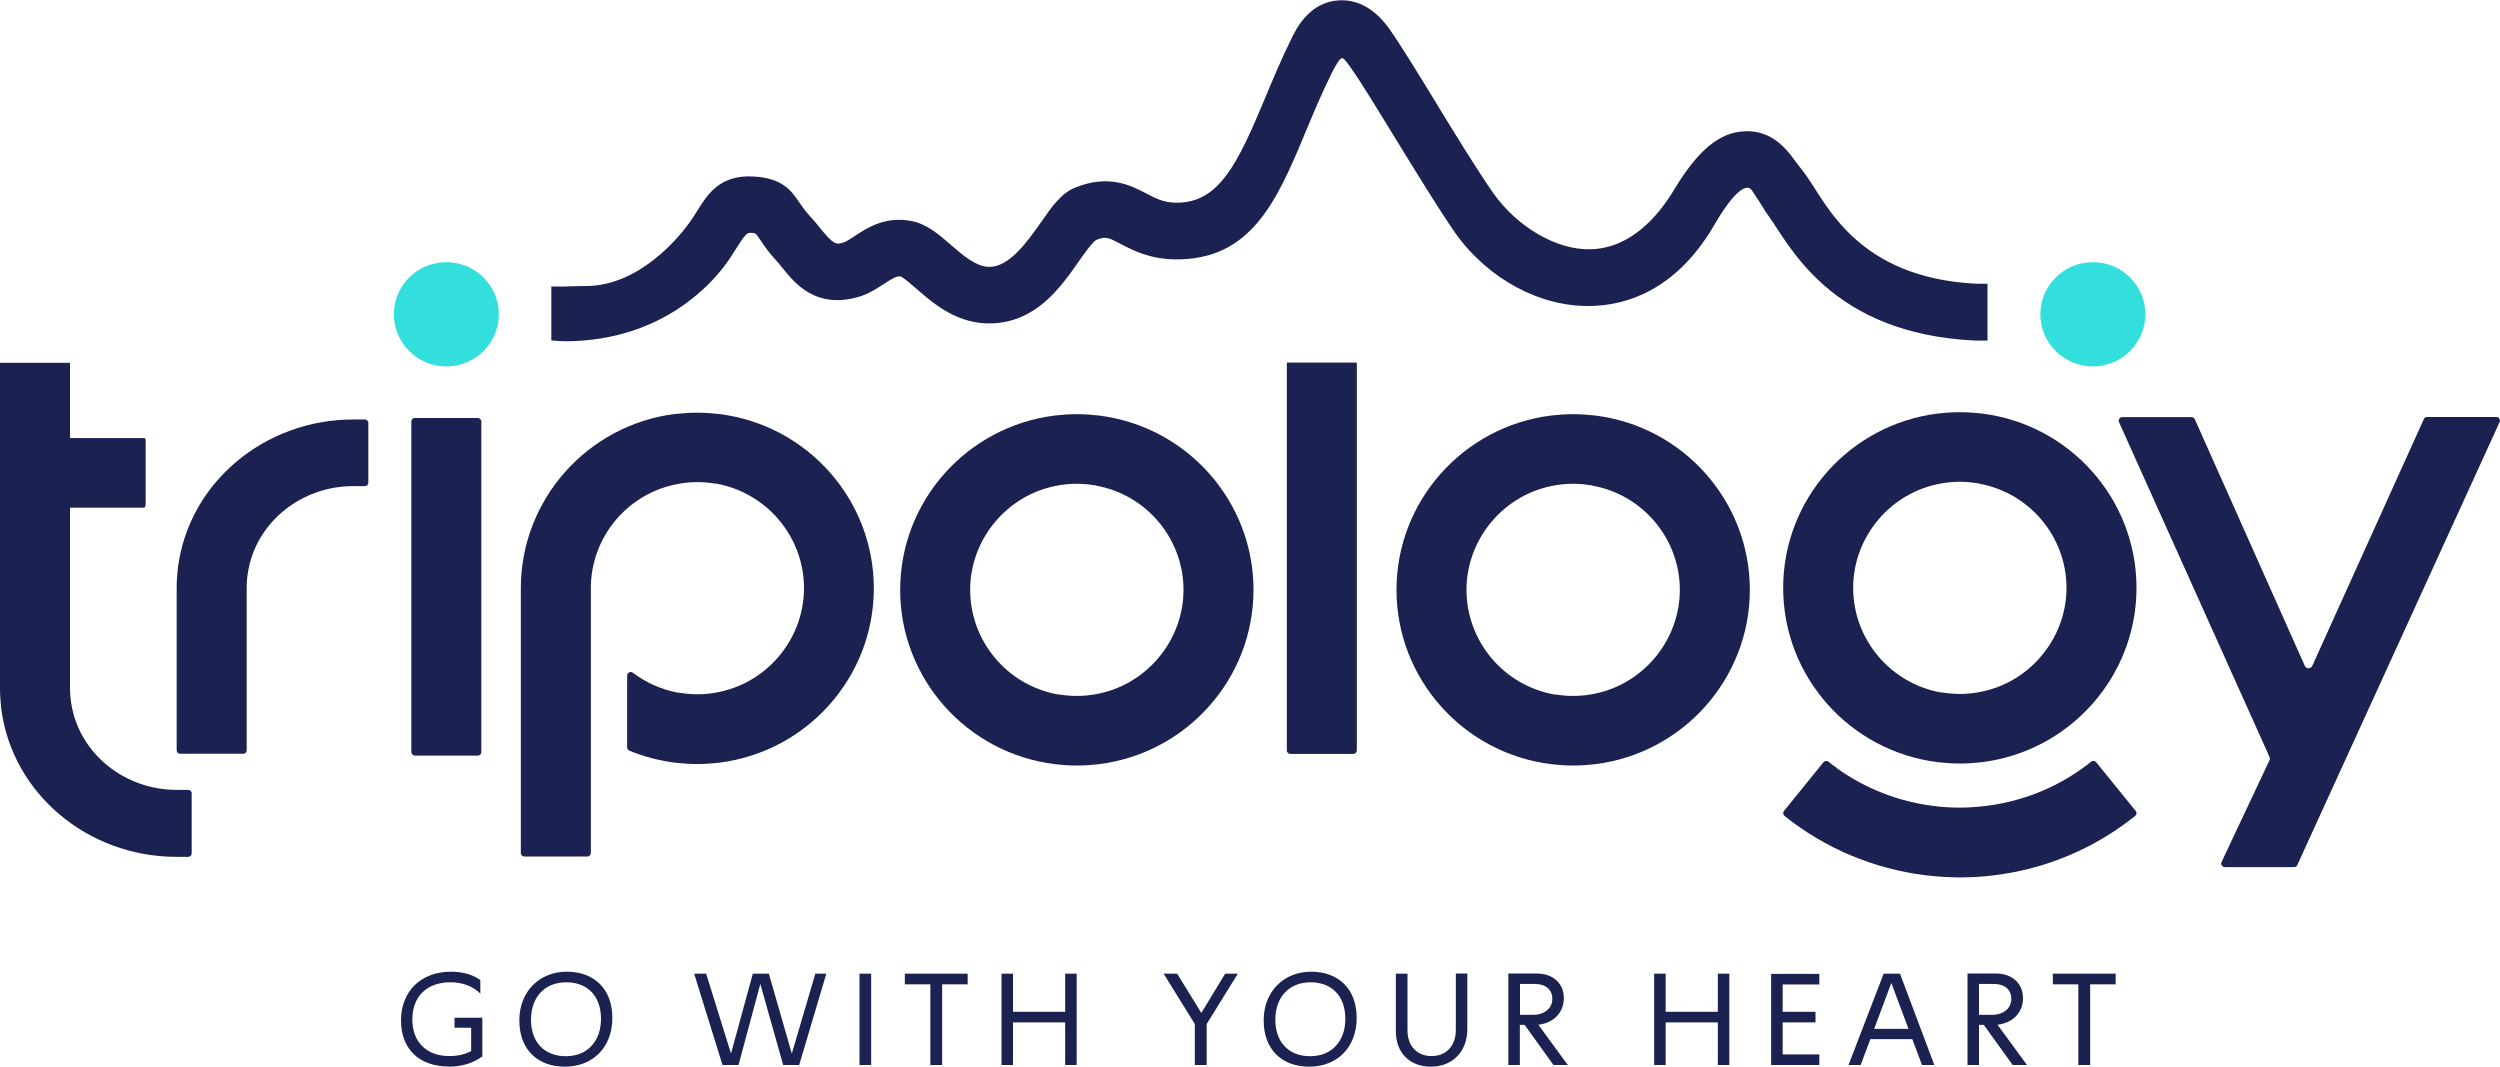 <svg width="150" height="64" viewBox="0 0 150 64" fill="none" xmlns="http://www.w3.org/2000/svg">
<g clip-path="url(#clip0_28_5)">
<path d="M119.25 20.405V17.024H118.62C111.41 16.696 109.56 12.162 108.38 10.541C108.21 10.312 108.05 10.093 107.89 9.894C107.83 9.825 107.77 9.745 107.71 9.656C107.24 9.019 106.36 7.806 104.7 7.876C103.19 7.925 101.88 8.999 100.45 11.376C99.49 12.977 97.84 14.896 95.43 14.956C93.45 15.015 91.07 13.663 89.61 11.605C88.59 10.143 87.22 7.905 86.02 5.937C84.94 4.167 84 2.645 83.41 1.8C82.54 0.567 81.53 -0.03 80.37 0.02C78.59 0.099 77.8 1.69 77.54 2.208C76.91 3.47 76.4 4.703 75.9 5.897C74.28 9.775 73.16 12.162 70.62 12.162H70.55C69.81 12.152 69.34 11.903 68.75 11.595C67.87 11.137 66.54 10.441 64.53 11.247C63.68 11.585 63.14 12.36 62.46 13.335C61.68 14.439 60.62 15.96 59.43 16.01C58.61 16.06 57.76 15.304 57.01 14.658C56.29 14.031 55.6 13.434 54.66 13.255C53.09 12.967 52.01 13.683 51.29 14.16C51.05 14.319 50.75 14.518 50.59 14.558C50.16 14.677 50.04 14.707 49.18 13.653C49.01 13.434 48.83 13.216 48.63 13.007C48.32 12.669 48.12 12.38 47.95 12.132C47.49 11.456 46.96 10.68 45.2 10.59C43.17 10.481 42.44 11.684 41.84 12.639C41.66 12.927 41.47 13.236 41.22 13.554C40.78 14.14 38.42 17.134 35.19 17.163C34.33 17.163 33.98 17.193 33.84 17.193C33.84 17.193 33.7 17.193 33.08 17.193V20.425C33.35 20.455 33.66 20.475 34.03 20.475C39.74 20.415 42.66 17.014 43.45 15.98C43.73 15.612 43.95 15.264 44.15 14.946C44.69 14.081 44.84 13.941 45.03 13.971C45.24 13.971 45.3 14.011 45.31 14.011C45.39 14.051 45.56 14.3 45.68 14.488C45.88 14.787 46.13 15.145 46.52 15.572C46.69 15.751 46.84 15.94 46.99 16.129C47.72 17.024 48.95 18.536 51.49 17.82C52.09 17.651 52.57 17.332 52.99 17.064C53.55 16.696 53.82 16.547 54.03 16.587C54.21 16.646 54.72 17.094 55.05 17.382C56.07 18.267 57.51 19.49 59.56 19.401C62.2 19.291 63.65 17.223 64.7 15.722C65.03 15.254 65.53 14.538 65.77 14.399C66.35 14.17 66.47 14.23 67.26 14.648C67.97 15.015 68.95 15.533 70.47 15.562C75.05 15.632 76.6 12.092 78.31 7.975C78.8 6.802 79.3 5.598 79.91 4.375C80.16 3.868 80.41 3.48 80.51 3.49C80.64 3.47 80.86 3.799 81.13 4.186C81.7 4.992 82.66 6.573 83.68 8.234C84.9 10.222 86.28 12.48 87.33 14.001C89.31 16.766 92.46 18.446 95.5 18.357C97.56 18.307 100.48 17.452 102.76 13.663C104.21 11.117 104.8 11.277 104.83 11.267C105.07 11.227 105.18 11.555 105.35 11.774C105.44 11.893 105.62 12.211 105.77 12.43C105.88 12.629 105.97 12.758 106.12 12.967C107.36 14.667 109.82 20.037 118.53 20.435H119.24L119.25 20.405Z" fill="#1B2150"/>
<path d="M125.57 21.986C127.31 21.986 128.72 20.584 128.72 18.854C128.72 17.124 127.31 15.731 125.57 15.731C123.83 15.731 122.42 17.134 122.42 18.854C122.42 20.574 123.83 21.986 125.57 21.986Z" fill="#33DFDC"/>
<path d="M26.78 21.986C28.52 21.986 29.93 20.584 29.93 18.854C29.93 17.124 28.52 15.731 26.78 15.731C25.04 15.731 23.63 17.134 23.63 18.854C23.63 20.574 25.04 21.986 26.78 21.986Z" fill="#33DFDC"/>
<path d="M10.6 45.027C10.6 45.136 10.7 45.225 10.81 45.225H14.59C14.71 45.225 14.8 45.136 14.8 45.027V35.46C14.8 35.391 14.8 35.331 14.8 35.262C14.8 34.923 14.83 34.585 14.89 34.257C15.4 31.324 18.08 29.166 21.2 29.166H21.89C22.01 29.166 22.1 29.076 22.1 28.967V25.367C22.1 25.258 22 25.168 21.89 25.168H21.2C15.86 25.168 11.34 28.967 10.68 34.029C10.63 34.446 10.6 34.864 10.6 35.281C10.6 35.341 10.6 35.411 10.6 35.47V45.037V45.027Z" fill="#1B2150"/>
<path d="M65.75 29.136C68.79 29.673 71.01 32.328 71.01 35.391C71.01 38.454 68.75 41.158 65.67 41.666C65.32 41.725 64.97 41.755 64.61 41.755C64.25 41.755 63.9 41.725 63.55 41.666H63.46C60.42 41.109 58.21 38.464 58.21 35.391C58.21 32.318 60.47 29.623 63.55 29.116C63.9 29.057 64.25 29.027 64.61 29.027C64.97 29.027 65.32 29.057 65.66 29.116H65.74L65.75 29.136ZM63.3 24.93C58 25.586 54.01 30.081 54.01 35.391C54.01 40.701 57.99 45.196 63.3 45.852C63.74 45.902 64.17 45.932 64.61 45.932C65.05 45.932 65.49 45.902 65.92 45.852C71.22 45.196 75.21 40.701 75.21 35.391C75.21 30.081 71.23 25.586 65.92 24.93C65.48 24.88 65.05 24.85 64.61 24.85C64.17 24.85 63.73 24.88 63.3 24.93Z" fill="#1B2150"/>
<path d="M95.53 29.136C98.57 29.673 100.79 32.328 100.79 35.391C100.79 38.454 98.53 41.158 95.45 41.666C95.1 41.725 94.75 41.755 94.39 41.755C94.03 41.755 93.68 41.725 93.33 41.666H93.24C90.2 41.109 87.99 38.464 87.99 35.391C87.99 32.318 90.25 29.623 93.33 29.116C93.68 29.057 94.03 29.027 94.39 29.027C94.75 29.027 95.1 29.057 95.44 29.116H95.52L95.53 29.136ZM93.08 24.93C87.78 25.586 83.79 30.081 83.79 35.391C83.79 40.701 87.77 45.196 93.08 45.852C93.52 45.902 93.95 45.932 94.39 45.932C94.83 45.932 95.27 45.902 95.7 45.852C101 45.196 104.99 40.701 104.99 35.391C104.99 30.081 101.01 25.586 95.7 24.93C95.26 24.88 94.83 24.85 94.39 24.85C93.95 24.85 93.51 24.88 93.08 24.93Z" fill="#1B2150"/>
<path d="M24.89 25.079C24.77 25.079 24.68 25.168 24.68 25.288V45.126C24.68 45.236 24.78 45.335 24.89 45.335H28.67C28.79 45.335 28.88 45.245 28.88 45.126V25.288C28.88 25.178 28.78 25.079 28.67 25.079H24.89Z" fill="#1B2150"/>
<path d="M8.74 26.491C8.74 26.372 8.71 26.282 8.67 26.282H2.09C2.09 26.282 2.02 26.381 2.02 26.491V30.25C2.02 30.369 2.05 30.459 2.09 30.459H8.67C8.67 30.459 8.74 30.359 8.74 30.25V26.491Z" fill="#1B2150"/>
<path d="M77.21 21.758V45.027C77.21 45.146 77.31 45.236 77.42 45.236H81.2C81.32 45.236 81.41 45.136 81.41 45.027V21.758H77.2H77.21Z" fill="#1B2150"/>
<path d="M40.54 24.83C35.24 25.486 31.25 29.981 31.25 35.291V51.182C31.25 51.301 31.35 51.391 31.46 51.391H35.24C35.36 51.391 35.45 51.291 35.45 51.182V35.291C35.45 32.189 37.71 29.524 40.79 29.017C41.14 28.957 41.49 28.927 41.85 28.927C42.21 28.927 42.56 28.957 42.9 29.017H42.98C46.02 29.573 48.24 32.219 48.24 35.291C48.24 38.364 45.98 41.059 42.9 41.566C42.55 41.626 42.2 41.656 41.84 41.656C41.48 41.656 41.13 41.626 40.78 41.566H40.69C39.7 41.377 38.77 40.969 37.97 40.363C37.9 40.313 37.82 40.303 37.75 40.343C37.67 40.383 37.63 40.452 37.63 40.532V44.838C37.63 44.927 37.68 44.997 37.76 45.037C38.64 45.404 39.57 45.643 40.52 45.763C40.96 45.812 41.39 45.842 41.83 45.842C42.27 45.842 42.71 45.812 43.14 45.763C48.44 45.106 52.43 40.611 52.43 35.301C52.43 29.991 48.45 25.497 43.14 24.84C42.7 24.791 42.27 24.761 41.83 24.761C41.39 24.761 40.95 24.791 40.52 24.84" fill="#1B2150"/>
<path d="M11.5 51.192V47.592C11.5 47.483 11.4 47.393 11.29 47.393H10.6C7.48 47.393 4.8 45.236 4.29 42.302C4.23 41.974 4.2 41.636 4.2 41.298C4.2 41.228 4.2 41.168 4.2 41.099V21.767H0V41.109C0 41.168 0 41.238 0 41.298C0 41.715 0.03 42.133 0.08 42.551C0.74 47.612 5.26 51.411 10.6 51.411H11.29C11.41 51.411 11.5 51.321 11.5 51.212" fill="#1B2150"/>
<path d="M138.29 39.955L131.69 25.158C131.65 25.079 131.58 25.029 131.5 25.029H127.34C127.26 25.029 127.2 25.059 127.16 25.129C127.12 25.188 127.11 25.258 127.14 25.327L136.17 45.414C136.2 45.484 136.2 45.554 136.17 45.613L133.29 51.729C133.26 51.798 133.26 51.868 133.31 51.928C133.35 51.987 133.41 52.027 133.49 52.027H137.65C137.74 52.027 137.81 51.977 137.84 51.898L149.98 25.317C150.01 25.248 150.01 25.178 149.96 25.119C149.92 25.059 149.86 25.019 149.78 25.019H145.62C145.53 25.019 145.46 25.069 145.43 25.148L138.74 39.945C138.7 40.035 138.61 40.094 138.51 40.094C138.41 40.094 138.32 40.035 138.28 39.945" fill="#1B2150"/>
<path d="M118.73 29.017C121.77 29.554 123.99 32.209 123.99 35.272C123.99 38.334 121.73 41.039 118.65 41.546C118.3 41.606 117.95 41.636 117.59 41.636C117.23 41.636 116.88 41.606 116.53 41.546H116.44C113.4 40.989 111.19 38.344 111.19 35.272C111.19 32.199 113.45 29.504 116.53 28.997C116.88 28.937 117.23 28.907 117.59 28.907C117.95 28.907 118.3 28.937 118.64 28.997H118.72L118.73 29.017ZM110.24 46.101C110.06 45.971 109.88 45.842 109.71 45.703C109.62 45.633 109.48 45.643 109.41 45.733L107.04 48.656C106.97 48.746 106.98 48.885 107.07 48.955C109.5 50.904 112.42 52.127 115.52 52.515C116.21 52.594 116.9 52.644 117.59 52.644C118.28 52.644 118.97 52.604 119.66 52.515C122.76 52.137 125.68 50.904 128.11 48.955C128.2 48.885 128.22 48.746 128.14 48.656L125.77 45.733C125.7 45.643 125.56 45.623 125.47 45.703C125.3 45.842 125.12 45.971 124.94 46.101C123.23 47.334 121.24 48.099 119.14 48.358C118.62 48.418 118.1 48.457 117.58 48.457C117.06 48.457 116.54 48.428 116.02 48.358C113.92 48.099 111.94 47.324 110.22 46.101M116.28 24.81C110.98 25.467 106.99 29.961 106.99 35.272C106.99 40.582 110.97 45.076 116.28 45.733C116.72 45.782 117.15 45.812 117.59 45.812C118.03 45.812 118.47 45.782 118.9 45.733C124.2 45.076 128.19 40.582 128.19 35.272C128.19 29.961 124.21 25.467 118.9 24.81C118.46 24.761 118.03 24.731 117.59 24.731C117.15 24.731 116.71 24.761 116.28 24.81Z" fill="#1B2150"/>
<path d="M124.71 63.901H125.41V59.058H126.94V58.421H123.17V59.058H124.7V63.901H124.71ZM118.74 60.888V59.038H119.65C120.28 59.038 120.68 59.386 120.68 59.933C120.68 60.48 120.23 60.888 119.53 60.888H118.74ZM118.05 63.901H118.74V61.494H119.03L120.76 63.901H121.62L119.85 61.484C120.77 61.375 121.38 60.758 121.38 59.883C121.38 59.008 120.73 58.411 119.76 58.411H118.05V63.891V63.901ZM112.45 61.733L113.48 58.978L114.51 61.733H112.45ZM110.91 63.901H111.64L112.22 62.349H114.74L115.32 63.901H116.06L114 58.421H113.02L110.91 63.901ZM106.27 63.901H109.16V63.264H106.96V61.345H108.93V60.709H106.96V59.068H109.16V58.431H106.27V63.91V63.901ZM99.25 63.901H99.94V61.345H103.07V63.901H103.76V58.421H103.07V60.709H99.94V58.421H99.25V63.901ZM91.2 60.888V59.038H92.11C92.74 59.038 93.14 59.386 93.14 59.933C93.14 60.48 92.69 60.888 91.99 60.888H91.2ZM90.5 63.901H91.19V61.494H91.48L93.21 63.901H94.07L92.3 61.484C93.22 61.375 93.83 60.758 93.83 59.883C93.83 59.008 93.18 58.411 92.21 58.411H90.5V63.891V63.901ZM85.85 64C87.15 64 88.04 63.095 88.04 61.743V58.411H87.35V61.802C87.35 62.737 86.79 63.364 85.89 63.364C84.99 63.364 84.45 62.717 84.45 61.842V58.421H83.75V61.872C83.75 63.184 84.6 64 85.85 64ZM78.61 63.373C77.32 63.373 76.52 62.528 76.52 61.186C76.52 59.843 77.33 58.938 78.63 58.938C79.93 58.938 80.72 59.784 80.72 61.126C80.72 62.469 79.91 63.373 78.61 63.373ZM78.55 64C80.25 64 81.4 62.827 81.4 61.076C81.4 59.326 80.3 58.302 78.67 58.302C77.04 58.302 75.82 59.475 75.82 61.226C75.82 62.976 76.92 64 78.55 64ZM73.51 58.421L72.08 60.778L70.63 58.421H69.82L71.69 61.444V63.901H72.4V61.444L74.27 58.421H73.51ZM60.09 63.901H60.78V61.345H63.91V63.901H64.6V58.421H63.91V60.709H60.78V58.421H60.09V63.901ZM55.83 63.901H56.53V59.058H58.06V58.421H54.29V59.058H55.82V63.901H55.83ZM51.57 63.901H52.27V58.421H51.57V63.901ZM48.92 58.421L47.51 63.214L46.13 58.421H45.17L43.86 63.214L42.37 58.421H41.65L43.35 63.901H44.31L45.62 59.038L46.99 63.901H47.95L49.58 58.421H48.92ZM33.95 63.373C32.66 63.373 31.86 62.528 31.86 61.186C31.86 59.843 32.67 58.938 33.97 58.938C35.27 58.938 36.06 59.784 36.06 61.126C36.06 62.469 35.25 63.373 33.95 63.373ZM33.89 64C35.59 64 36.74 62.827 36.74 61.076C36.74 59.326 35.64 58.302 34.01 58.302C32.38 58.302 31.16 59.475 31.16 61.226C31.16 62.976 32.26 64 33.89 64ZM26.93 64C27.72 64 28.41 63.781 28.94 63.383V61.066H27.27V61.663H28.27V63.065C27.91 63.254 27.48 63.364 26.97 63.364C25.59 63.364 24.74 62.518 24.74 61.166C24.74 59.813 25.59 58.938 27.02 58.938C27.78 58.938 28.39 59.187 28.82 59.615V58.799C28.35 58.471 27.76 58.302 27.06 58.302C25.26 58.302 24.06 59.475 24.06 61.226C24.06 62.976 25.19 63.99 26.92 63.99" fill="#1B2150"/>
</g>
<defs>
<clipPath id="clip0_28_5">
<rect width="150" height="64" fill="white"/>
</clipPath>
</defs>
</svg>
